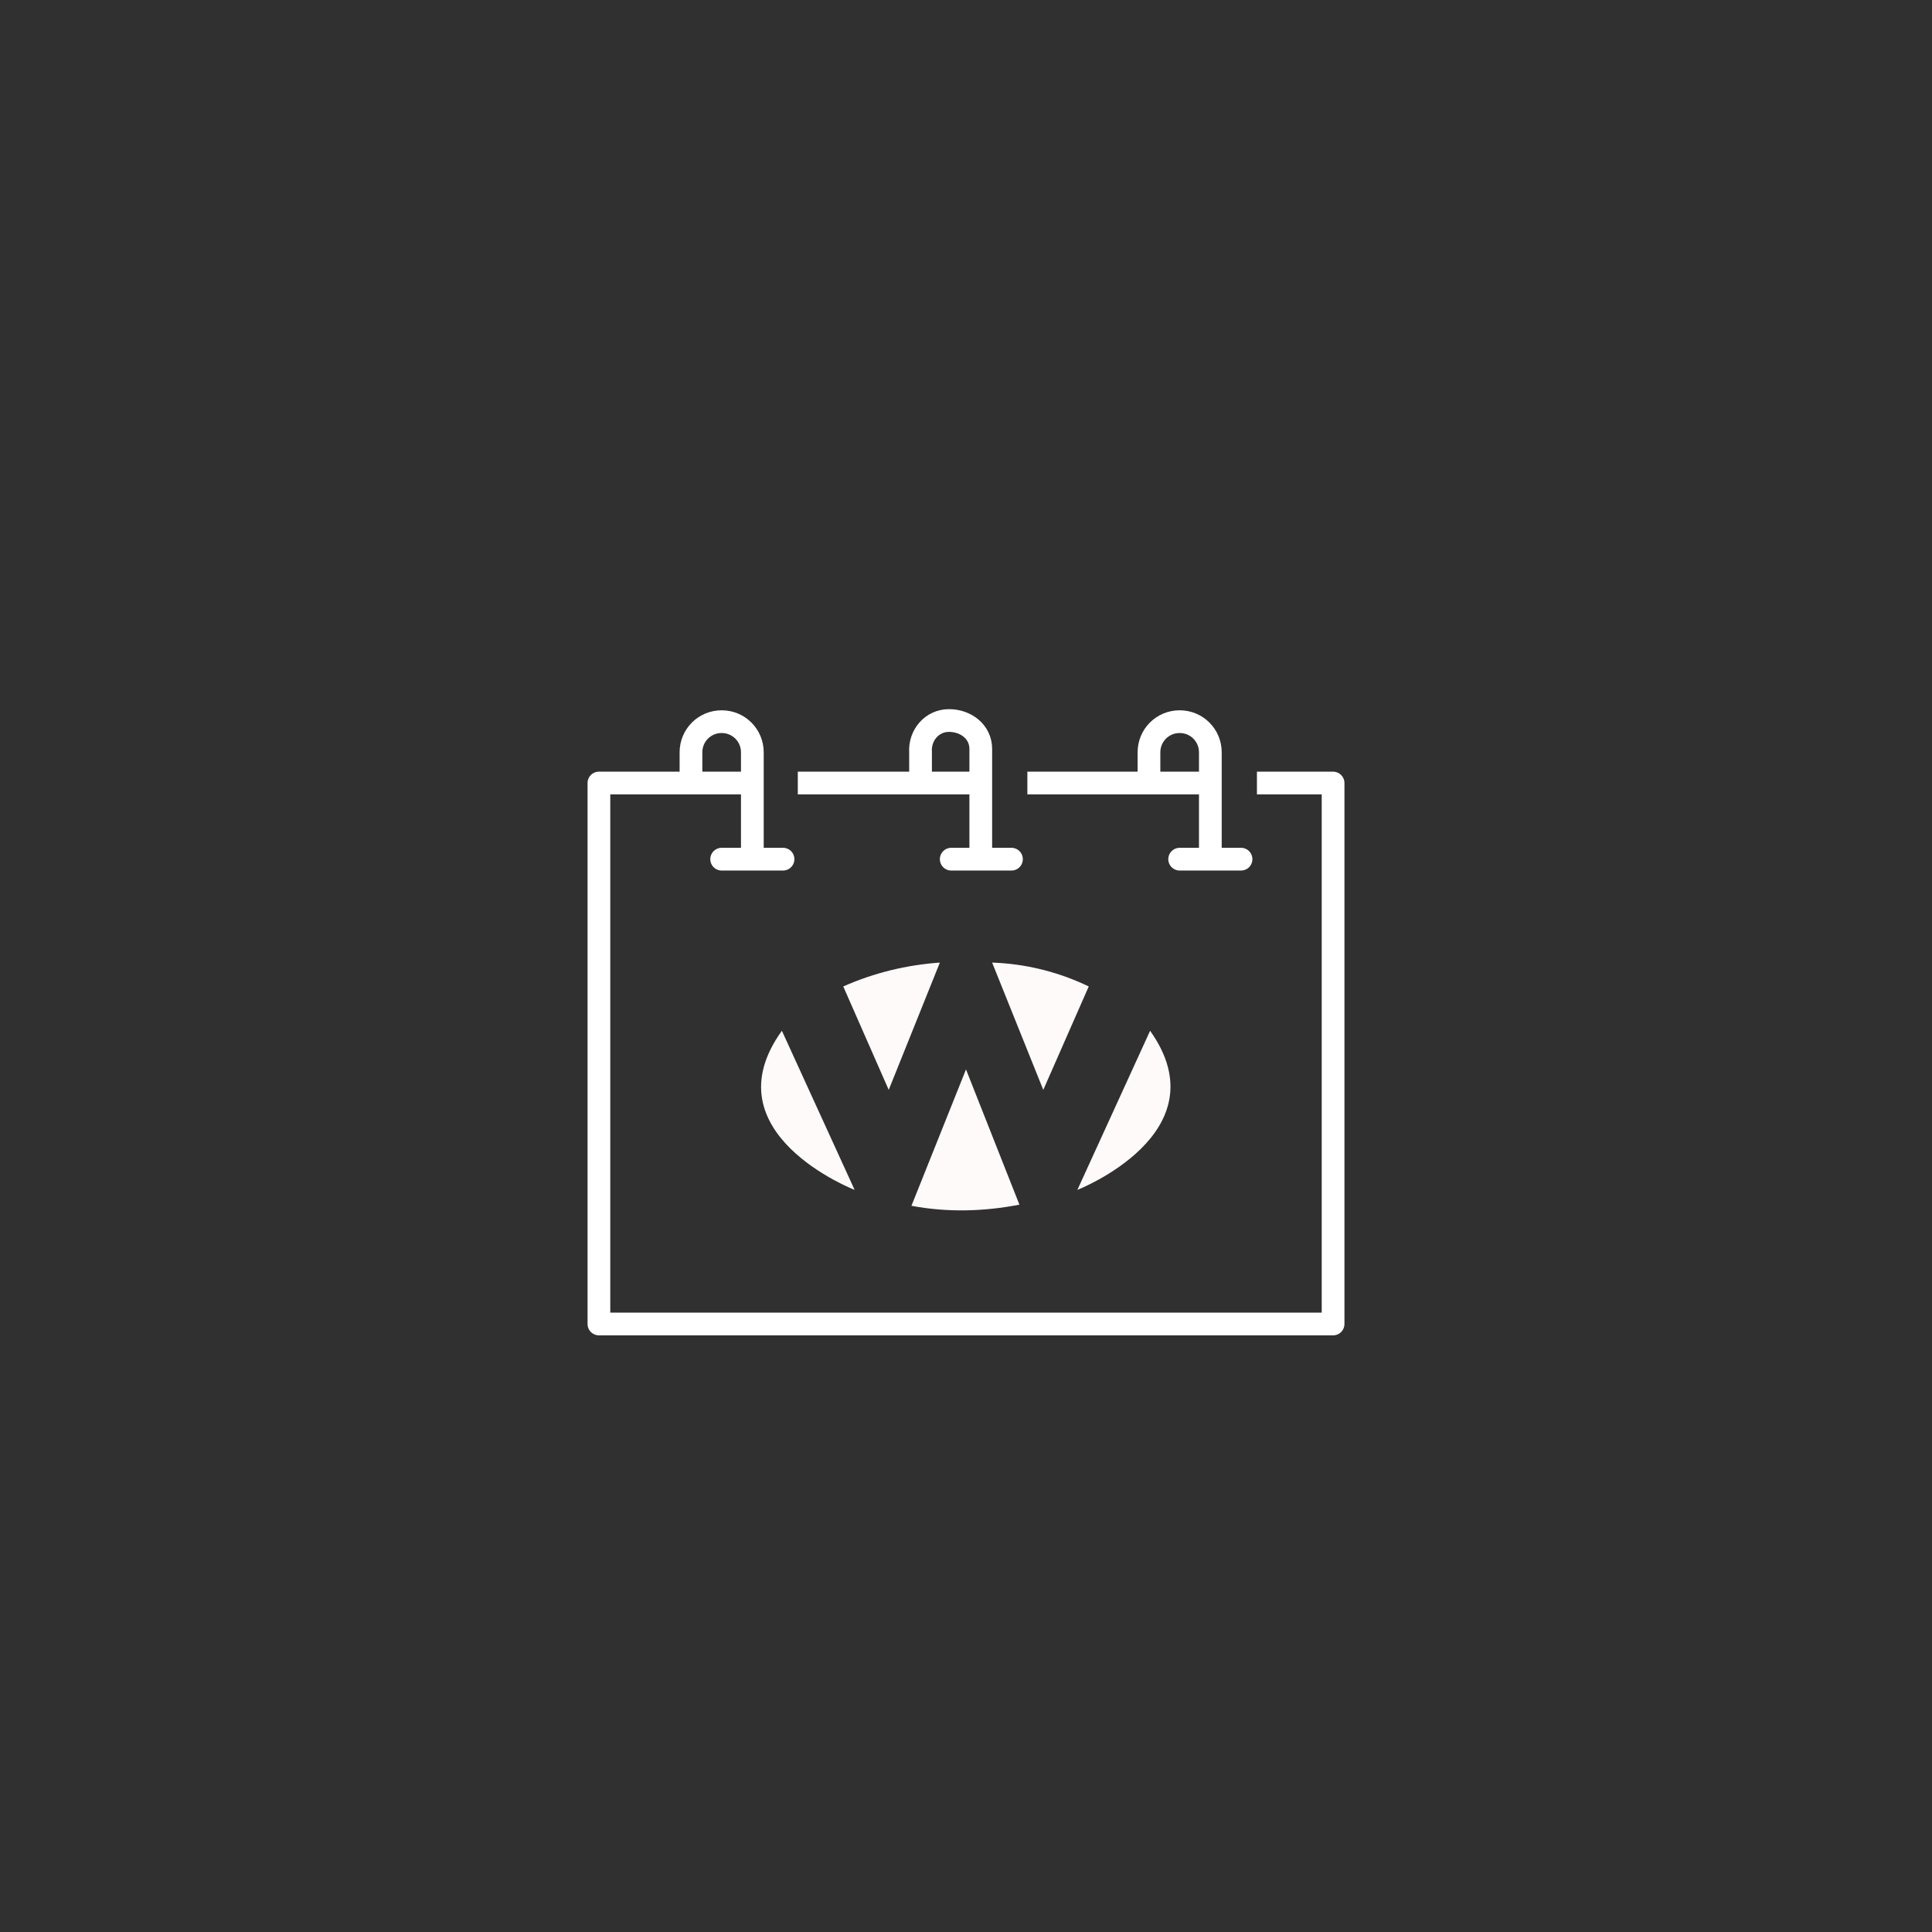 <?xml version="1.0" encoding="utf-8"?>
<!-- Generator: Adobe Illustrator 23.0.6, SVG Export Plug-In . SVG Version: 6.00 Build 0)  -->
<svg version="1.1" id="Layer_1" xmlns="http://www.w3.org/2000/svg" xmlns:xlink="http://www.w3.org/1999/xlink" x="0px" y="0px"
	 viewBox="0 0 170 170" style="enable-background:new 0 0 170 170;" xml:space="preserve">
<style type="text/css">
	.st0{fill:#303030;}
	.st1{fill:none;stroke:#FFFFFF;stroke-width:2;stroke-linecap:round;stroke-linejoin:round;}
	.st2{fill:none;stroke:#FFFFFF;stroke-width:2;stroke-linejoin:round;}
	.st3{fill-rule:evenodd;clip-rule:evenodd;fill:#FFFAFA;}
</style>
<title>Presentation</title>
<rect class="st0" width="170" height="170"/>
<line class="st1" x1="63.5" y1="75.6" x2="68.9" y2="75.6"/>
<path class="st2" d="M60.8,68.9v-2.7c0-1.5,1.2-2.7,2.7-2.7c1.5,0,2.7,1.2,2.7,2.7v9.4"/>
<line class="st1" x1="103.8" y1="75.6" x2="109.2" y2="75.6"/>
<path class="st2" d="M101.1,68.9v-2.7c0-1.5,1.2-2.7,2.7-2.7c1.5,0,2.7,1.2,2.7,2.7c0,0,0,0,0,0v9.4"/>
<line class="st1" x1="83.7" y1="75.6" x2="89" y2="75.6"/>
<path class="st2" d="M81,68.9v-2.7c-0.1-1.5,1-2.8,2.5-2.8s2.8,1,2.8,2.5c0,0.1,0,0.2,0,0.3v9.4"/>
<polyline class="st2" points="66.2,68.9 52.7,68.9 52.7,116.5 117.3,116.5 117.3,68.9 110.6,68.9 "/>
<line class="st2" x1="86.3" y1="68.9" x2="70.2" y2="68.9"/>
<line class="st2" x1="106.5" y1="68.9" x2="90.4" y2="68.9"/>
<path class="st3" d="M80.2,106.1L85,94.1l4.7,11.9C86.6,106.6,83.4,106.7,80.2,106.1z"/>
<path class="st3" d="M95.8,86.8l-4,9.1l-4.5-11.2C90.2,84.8,93.1,85.5,95.8,86.8z"/>
<path class="st3" d="M101.2,90.7c6.4,9-6.4,14-6.4,14L101.2,90.7z"/>
<path class="st3" d="M74.2,86.8c2.7-1.2,5.6-1.9,8.5-2.1l-4.5,11.2L74.2,86.8z"/>
<path class="st3" d="M68.8,90.7l6.4,14C75.2,104.7,62.3,99.7,68.8,90.7z"/>
</svg>
